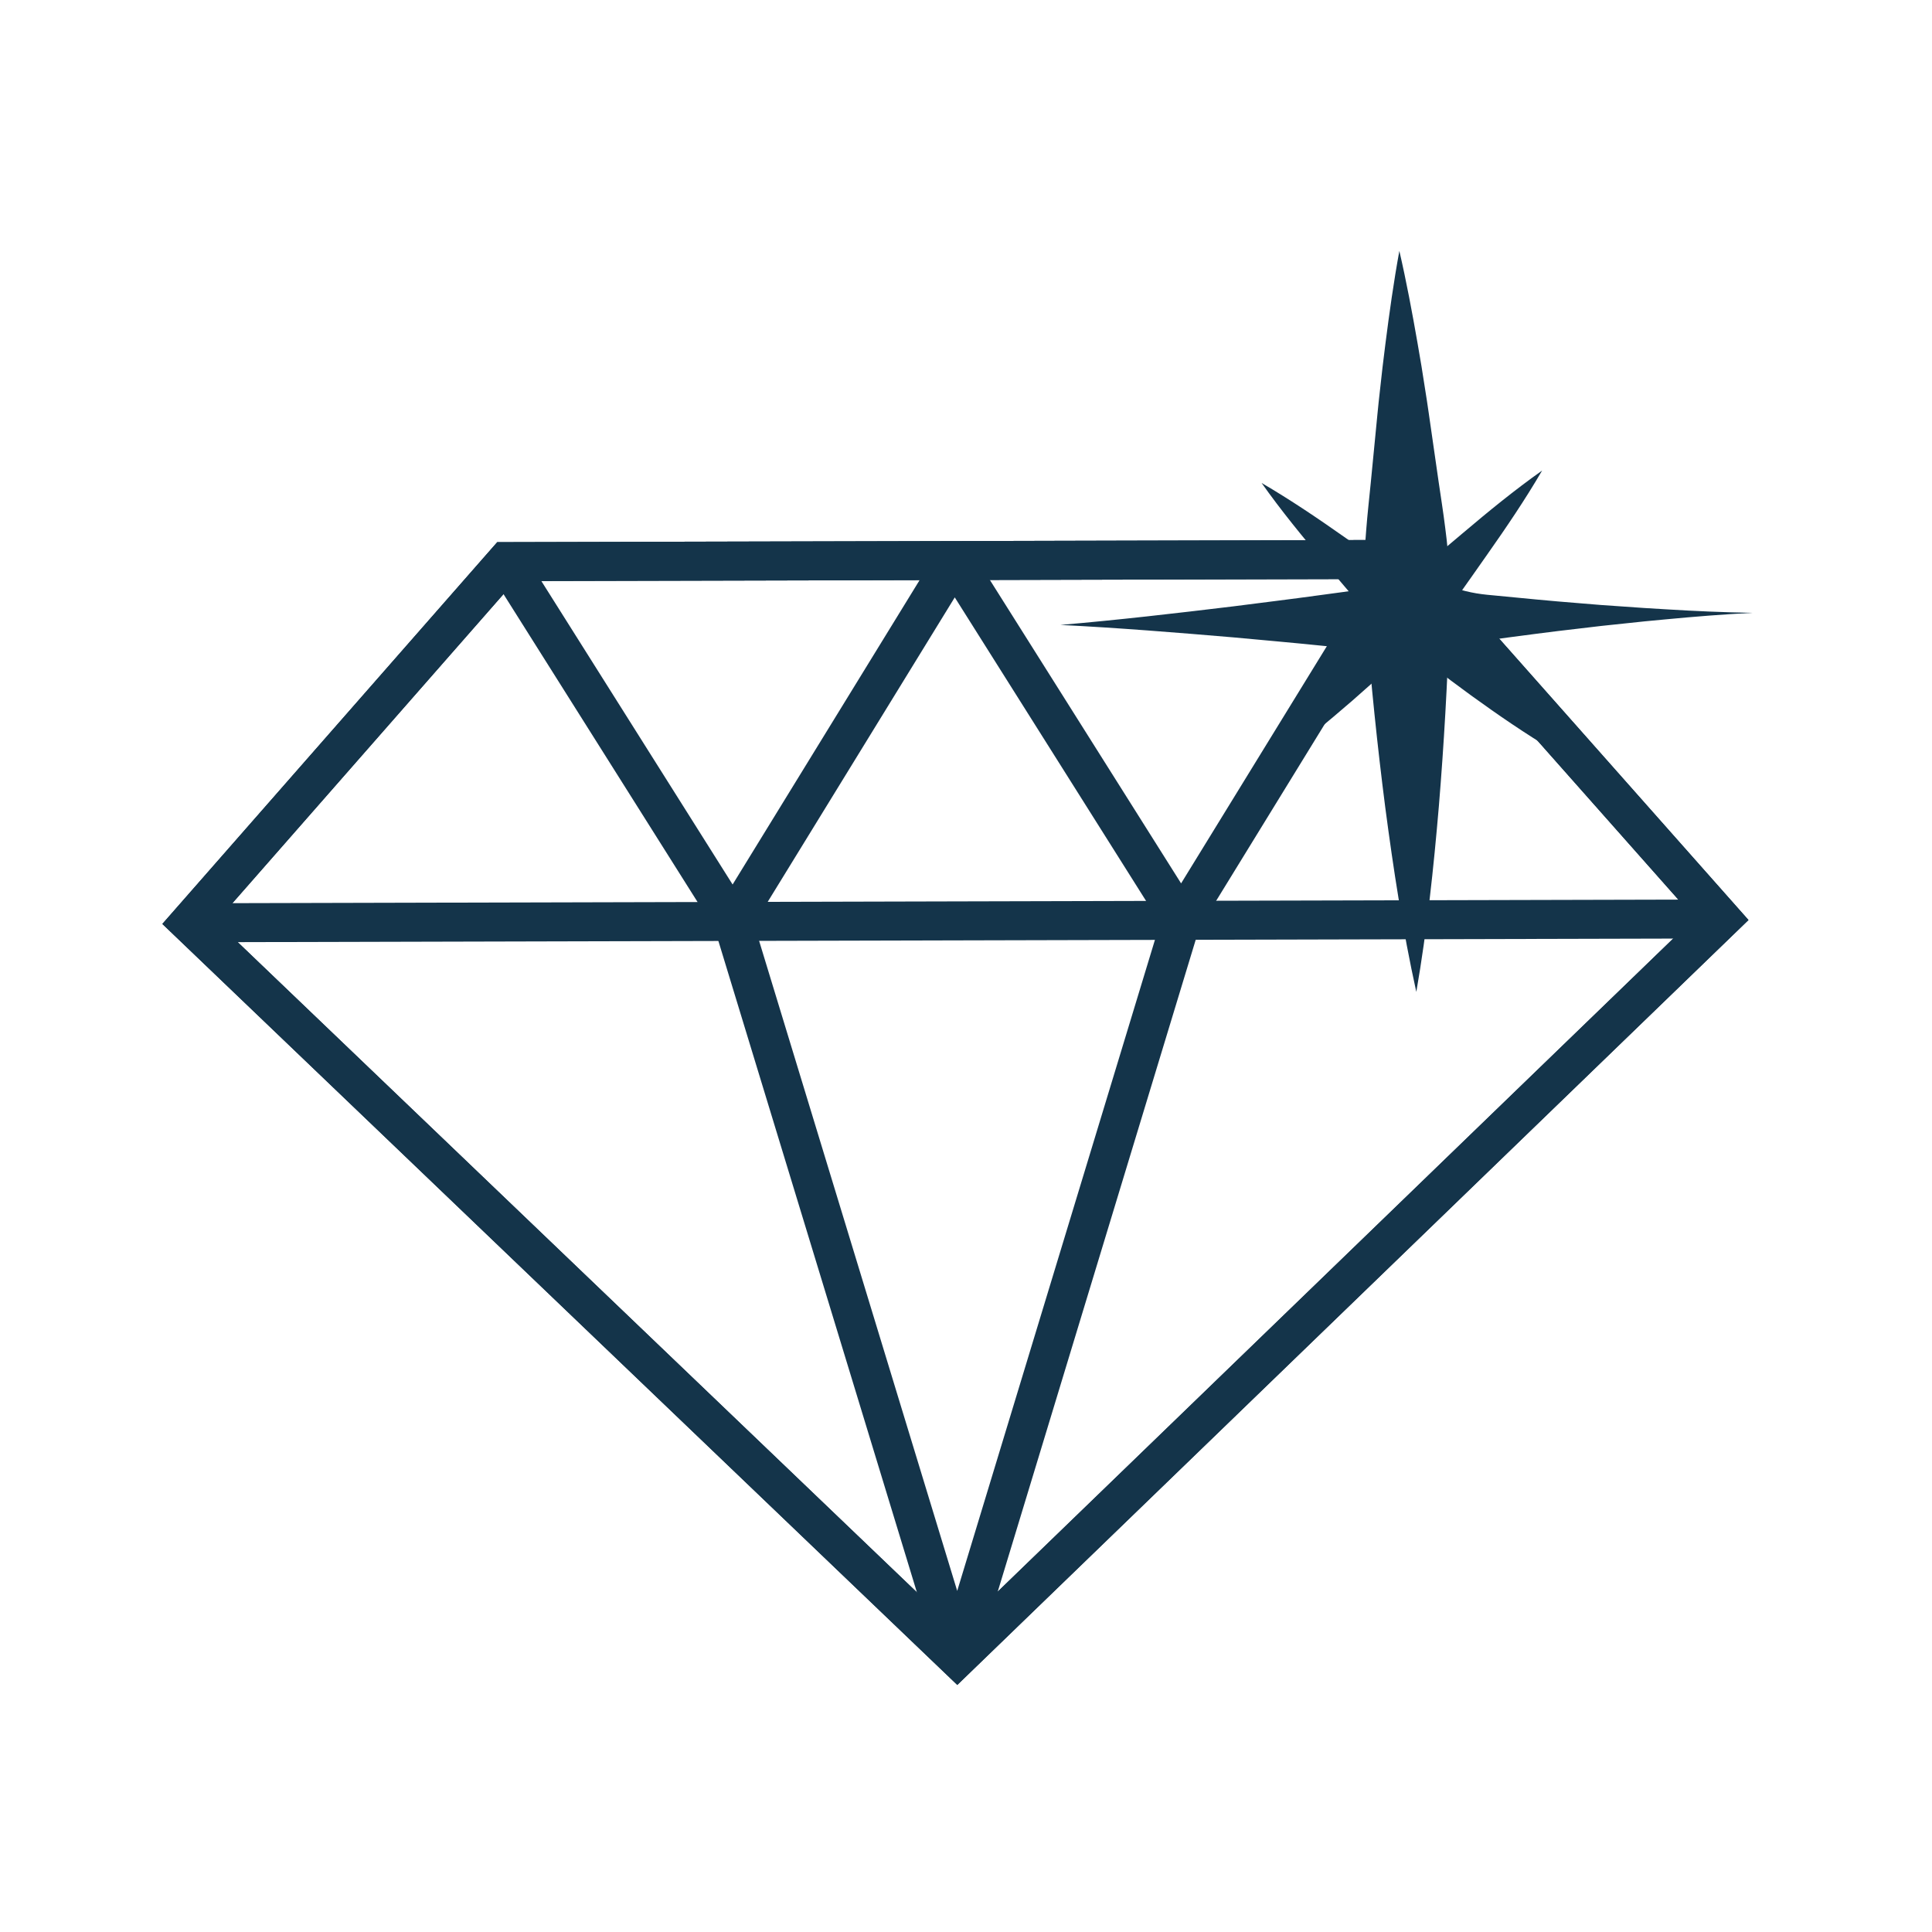 <?xml version="1.0" encoding="UTF-8"?>
<svg id="Layer_1" data-name="Layer 1" xmlns="http://www.w3.org/2000/svg" width="500" height="500" viewBox="0 0 500 500">
  <defs>
    <style>
      .cls-1 {
        fill: none;
        stroke: #14344a;
        stroke-miterlimit: 10;
        stroke-width: 10.09px;
      }

      .cls-2 {
        fill: #14344a;
      }
    </style>
  </defs>
  <g>
    <polygon class="cls-1" points="48.99 238.81 247.73 429.06 445.53 237.83 363.09 144.78 247.03 145.07 130.97 145.35 48.99 238.81"/>
    <path class="cls-1" d="M189.65,238.46l55.59,182.41c.78,2.55,4.21,2.55,4.98,0l55.49-182.7"/>
    <line class="cls-1" x1="48.99" y1="238.81" x2="445.53" y2="237.83"/>
    <path class="cls-1" d="M130.97,145.35l56.17,89.12c1.18,1.88,3.81,1.86,4.98-.03l52.45-85.37c1.16-1.89,3.79-1.91,4.98-.03l53.66,85.14c1.18,1.88,3.81,1.86,4.98-.03l54.92-89.38"/>
    <polygon class="cls-1" points="48.99 238.81 247.73 429.06 445.53 237.83 363.09 144.78 247.03 145.07 130.97 145.35 48.99 238.81"/>
  </g>
  <g>
    <path class="cls-2" d="M366.54,256.7c-3.51-15.91-5.94-31.84-8.04-47.78-2.05-15.94-3.68-31.89-4.94-47.85-.32-3.99-.51-7.98-.51-11.98s.19-8,.53-12c.31-4,.76-8.01,1.16-12.02l1.17-12.02c.4-4.01,.75-8.01,1.22-12.02l.67-6.01,.74-6.01c1.02-8.02,2.14-16.04,3.61-24.07,1.84,7.95,3.32,15.91,4.71,23.88l1.02,5.97,.94,5.97c.65,3.98,1.19,7.97,1.77,11.95l1.72,11.95c.58,3.98,1.22,7.97,1.71,11.95,.53,3.99,.9,7.97,1.08,11.97,.18,3.99,.17,7.99,.03,11.99-.53,16-1.43,32.01-2.75,48.03-1.36,16.02-3.05,32.05-5.84,48.1Z"/>
    <path class="cls-2" d="M402.32,194.38c-7.53-4.46-14.64-9.37-21.63-14.42-6.97-5.07-13.77-10.32-20.44-15.73-3.34-2.69-6.45-5.64-9.26-8.91-2.82-3.26-5.57-6.6-8.37-9.89-5.58-6.59-11.06-13.29-16.12-20.44,7.57,4.42,14.73,9.28,21.79,14.25,3.52,2.5,7.09,4.94,10.59,7.46,3.51,2.51,6.72,5.34,9.7,8.44,5.97,6.16,11.8,12.47,17.47,18.97,5.64,6.51,11.16,13.16,16.27,20.27Z"/>
    <path class="cls-2" d="M329.71,197.6c4.46-7.53,9.37-14.64,14.42-21.63,5.07-6.97,10.32-13.77,15.73-20.44,2.69-3.34,5.64-6.45,8.91-9.26,3.26-2.82,6.6-5.57,9.89-8.37,6.59-5.58,13.29-11.06,20.44-16.12-4.42,7.57-9.28,14.73-14.25,21.79-2.5,3.52-4.94,7.09-7.46,10.59-2.51,3.51-5.34,6.72-8.44,9.7-6.16,5.97-12.47,11.8-18.97,17.47-6.51,5.64-13.16,11.16-20.27,16.27Z"/>
    <path class="cls-2" d="M453.56,158.6c-7.46,.38-14.91,.97-22.37,1.68-3.73,.33-7.45,.71-11.18,1.12l-5.59,.59-5.59,.66c-7.45,.84-14.9,1.85-22.35,2.83-1.86,.23-3.72,.5-5.58,.97-1.86,.45-3.71,1.07-5.57,1.73-1.86,.64-3.71,1.31-5.57,1.8-1.86,.5-3.72,.83-5.58,.98-1.86,.22-3.74-.2-5.62-.99-1.88-.78-3.76-1.6-5.63-1.78l-11.22-1.12c-7.48-.77-14.96-1.41-22.43-2.11-14.95-1.27-29.9-2.48-44.85-3.23,14.91-1.27,29.81-3,44.71-4.8,7.45-.96,14.9-1.86,22.35-2.89l11.17-1.51c1.86-.25,3.71-1.12,5.56-1.97,1.85-.86,3.71-1.35,5.58-1.19,1.87,.09,3.74,.35,5.61,.78,1.87,.42,3.75,1.03,5.63,1.61,1.88,.6,3.75,1.14,5.63,1.53,1.87,.4,3.74,.61,5.61,.77,7.48,.72,14.96,1.47,22.43,2.05l5.61,.46,5.61,.39c3.74,.27,7.47,.53,11.21,.73,7.49,.46,14.96,.79,22.42,.91Z"/>
  </g>
</svg>